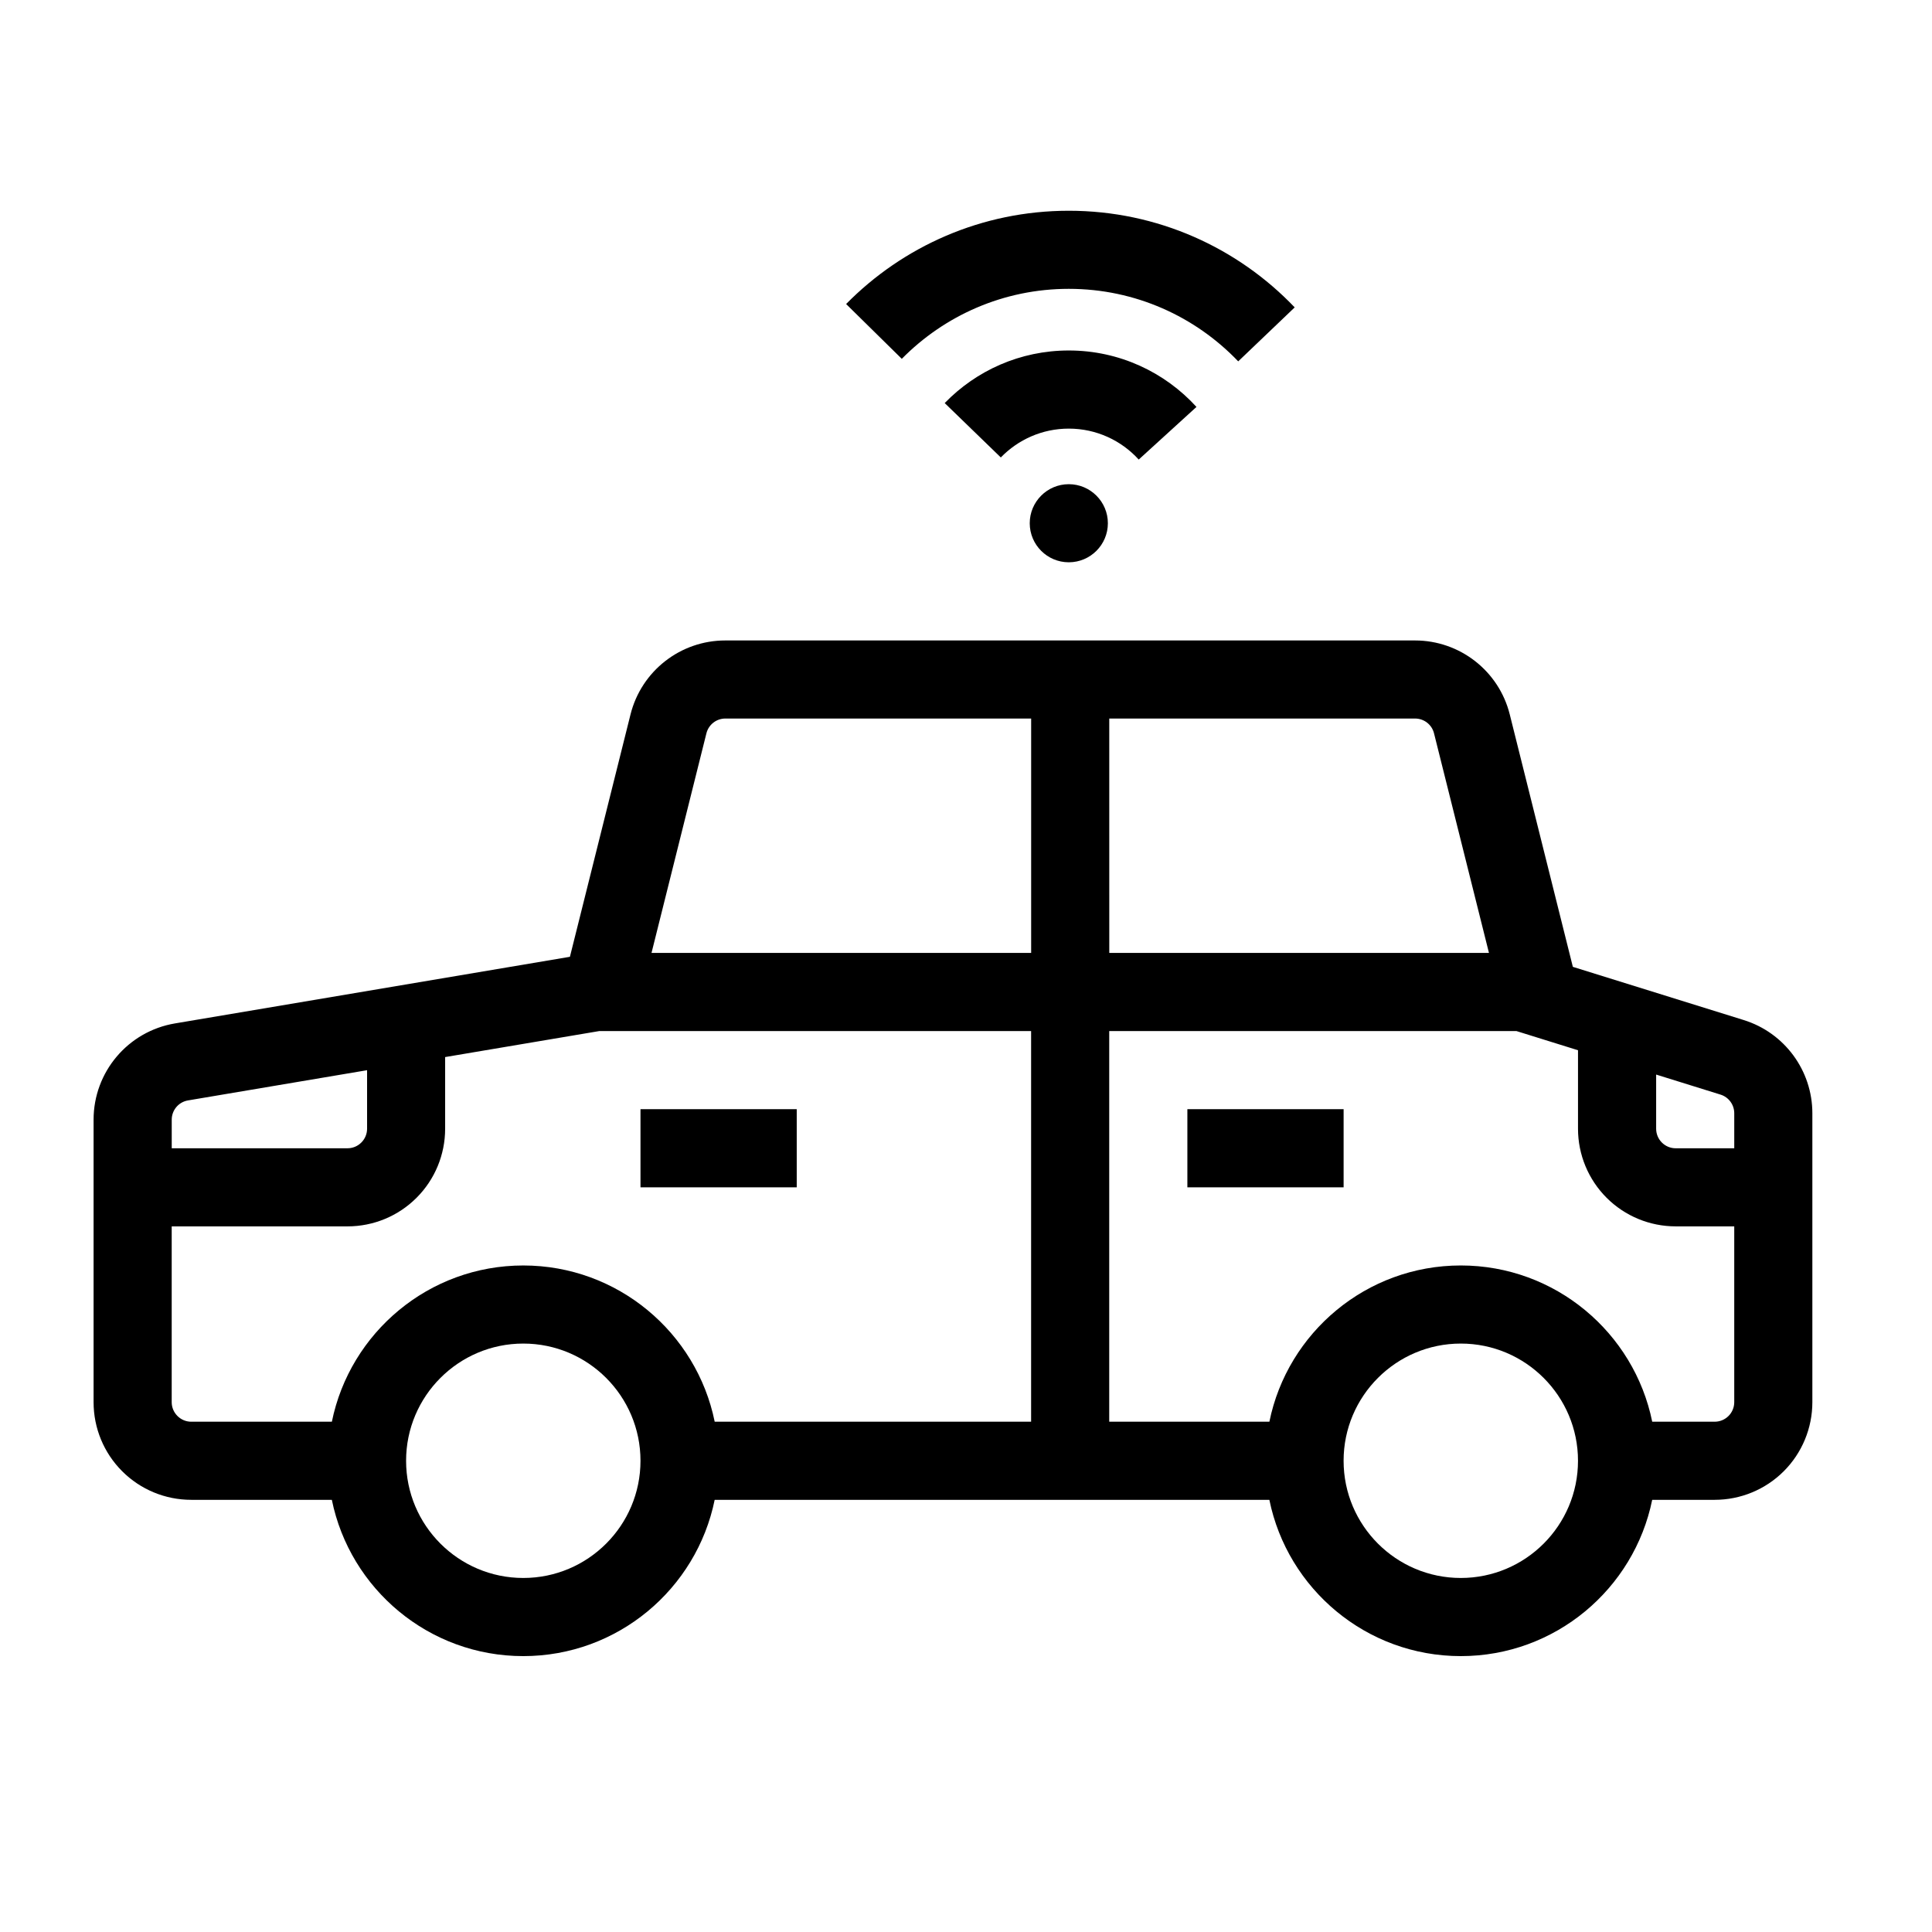 <?xml version="1.0" encoding="UTF-8"?>
<!-- Uploaded to: ICON Repo, www.iconrepo.com, Generator: ICON Repo Mixer Tools -->
<svg fill="#000000" width="800px" height="800px" version="1.1" viewBox="144 144 512 512" xmlns="http://www.w3.org/2000/svg">
 <path d="m295.04 397.56-104.67 17.656c-12.457 2.098-21.57 12.879-21.57 25.516v74.867c0 6.863 2.719 13.445 7.578 18.293 4.848 4.859 11.43 7.578 18.293 7.578h37.27c4.809 23.617 25.703 41.418 50.727 41.418 25.023 0 45.922-17.801 50.727-41.418h147c4.809 23.617 25.703 41.418 50.727 41.418 25.023 0 45.922-17.801 50.727-41.418h16.562c6.863 0 13.445-2.719 18.305-7.578 4.848-4.848 7.578-11.43 7.578-18.293v-76.57c0-11.324-7.367-21.34-18.191-24.707l-45.281-14.098-16.719-66.891c-2.875-11.523-13.234-19.605-25.105-19.605h-182.8c-11.871 0-22.219 8.082-25.105 19.605l-16.059 64.227zm-12.363 102.5c17.141 0 31.059 13.918 31.059 31.059s-13.918 31.059-31.059 31.059-31.059-13.918-31.059-31.059 13.918-31.059 31.059-31.059zm248.45 0c17.141 0 31.059 13.918 31.059 31.059s-13.918 31.059-31.059 31.059-31.059-13.918-31.059-31.059 13.918-31.059 31.059-31.059zm-228.34-82.812-40.82 6.887v18.996c0 6.863-2.719 13.445-7.578 18.293-4.848 4.859-11.43 7.578-18.293 7.578h-46.594v46.594c0 1.363 0.547 2.688 1.523 3.652 0.965 0.977 2.289 1.523 3.652 1.523h37.27c4.809-23.617 25.703-41.406 50.727-41.406 25.023 0 45.922 17.789 50.727 41.406h83.852v-103.52h-114.47zm135.17 0v103.52h42.445c4.809-23.617 25.703-41.406 50.727-41.406 25.023 0 45.922 17.789 50.727 41.406h16.562c1.375 0 2.688-0.547 3.664-1.523 0.965-0.965 1.512-2.289 1.512-3.652v-46.594h-15.523c-6.863 0-13.445-2.719-18.305-7.578-4.848-4.848-7.578-11.43-7.578-18.293v-20.805l-16.312-5.082h-107.92zm-124.22 41.406h41.406v-20.707h-41.406zm144.93 0h41.406v-20.707h-41.406zm124.23-29.883v14.359c0 1.363 0.547 2.688 1.512 3.652 0.977 0.977 2.289 1.523 3.664 1.523h15.523v-9.277c0-2.266-1.469-4.273-3.633-4.945zm-341.62-1.156-47.453 8.008c-2.488 0.418-4.312 2.57-4.312 5.102v7.578h46.594c1.363 0 2.688-0.547 3.652-1.523 0.977-0.965 1.523-2.289 1.523-3.652v-15.512zm175.99-93.195v62.117h-100.61l14.547-58.191c0.578-2.309 2.644-3.926 5.016-3.926zm20.699 0h81.051c2.371 0 4.449 1.617 5.016 3.926l14.559 58.191h-100.62zm-10.727-62.105c5.719 0 10.359 4.641 10.359 10.348 0 5.711-4.641 10.348-10.359 10.348-5.711 0-10.348-4.641-10.348-10.348 0-5.711 4.641-10.348 10.348-10.348zm-18.012-7.086c4.566-4.711 10.949-7.641 18.012-7.641 7.348 0 13.949 3.16 18.535 8.199l15.305-13.949c-8.375-9.184-20.438-14.957-33.84-14.957-12.898 0-24.551 5.344-32.883 13.938zm-26.238-26.137c11.273-11.441 26.934-18.547 44.25-18.547 17.656 0 33.586 7.379 44.902 19.219l14.969-14.305c-15.082-15.785-36.336-25.609-59.871-25.609-23.082 0-43.977 9.457-59.008 24.719l14.758 14.527z" fill-rule="evenodd"/>
</svg>